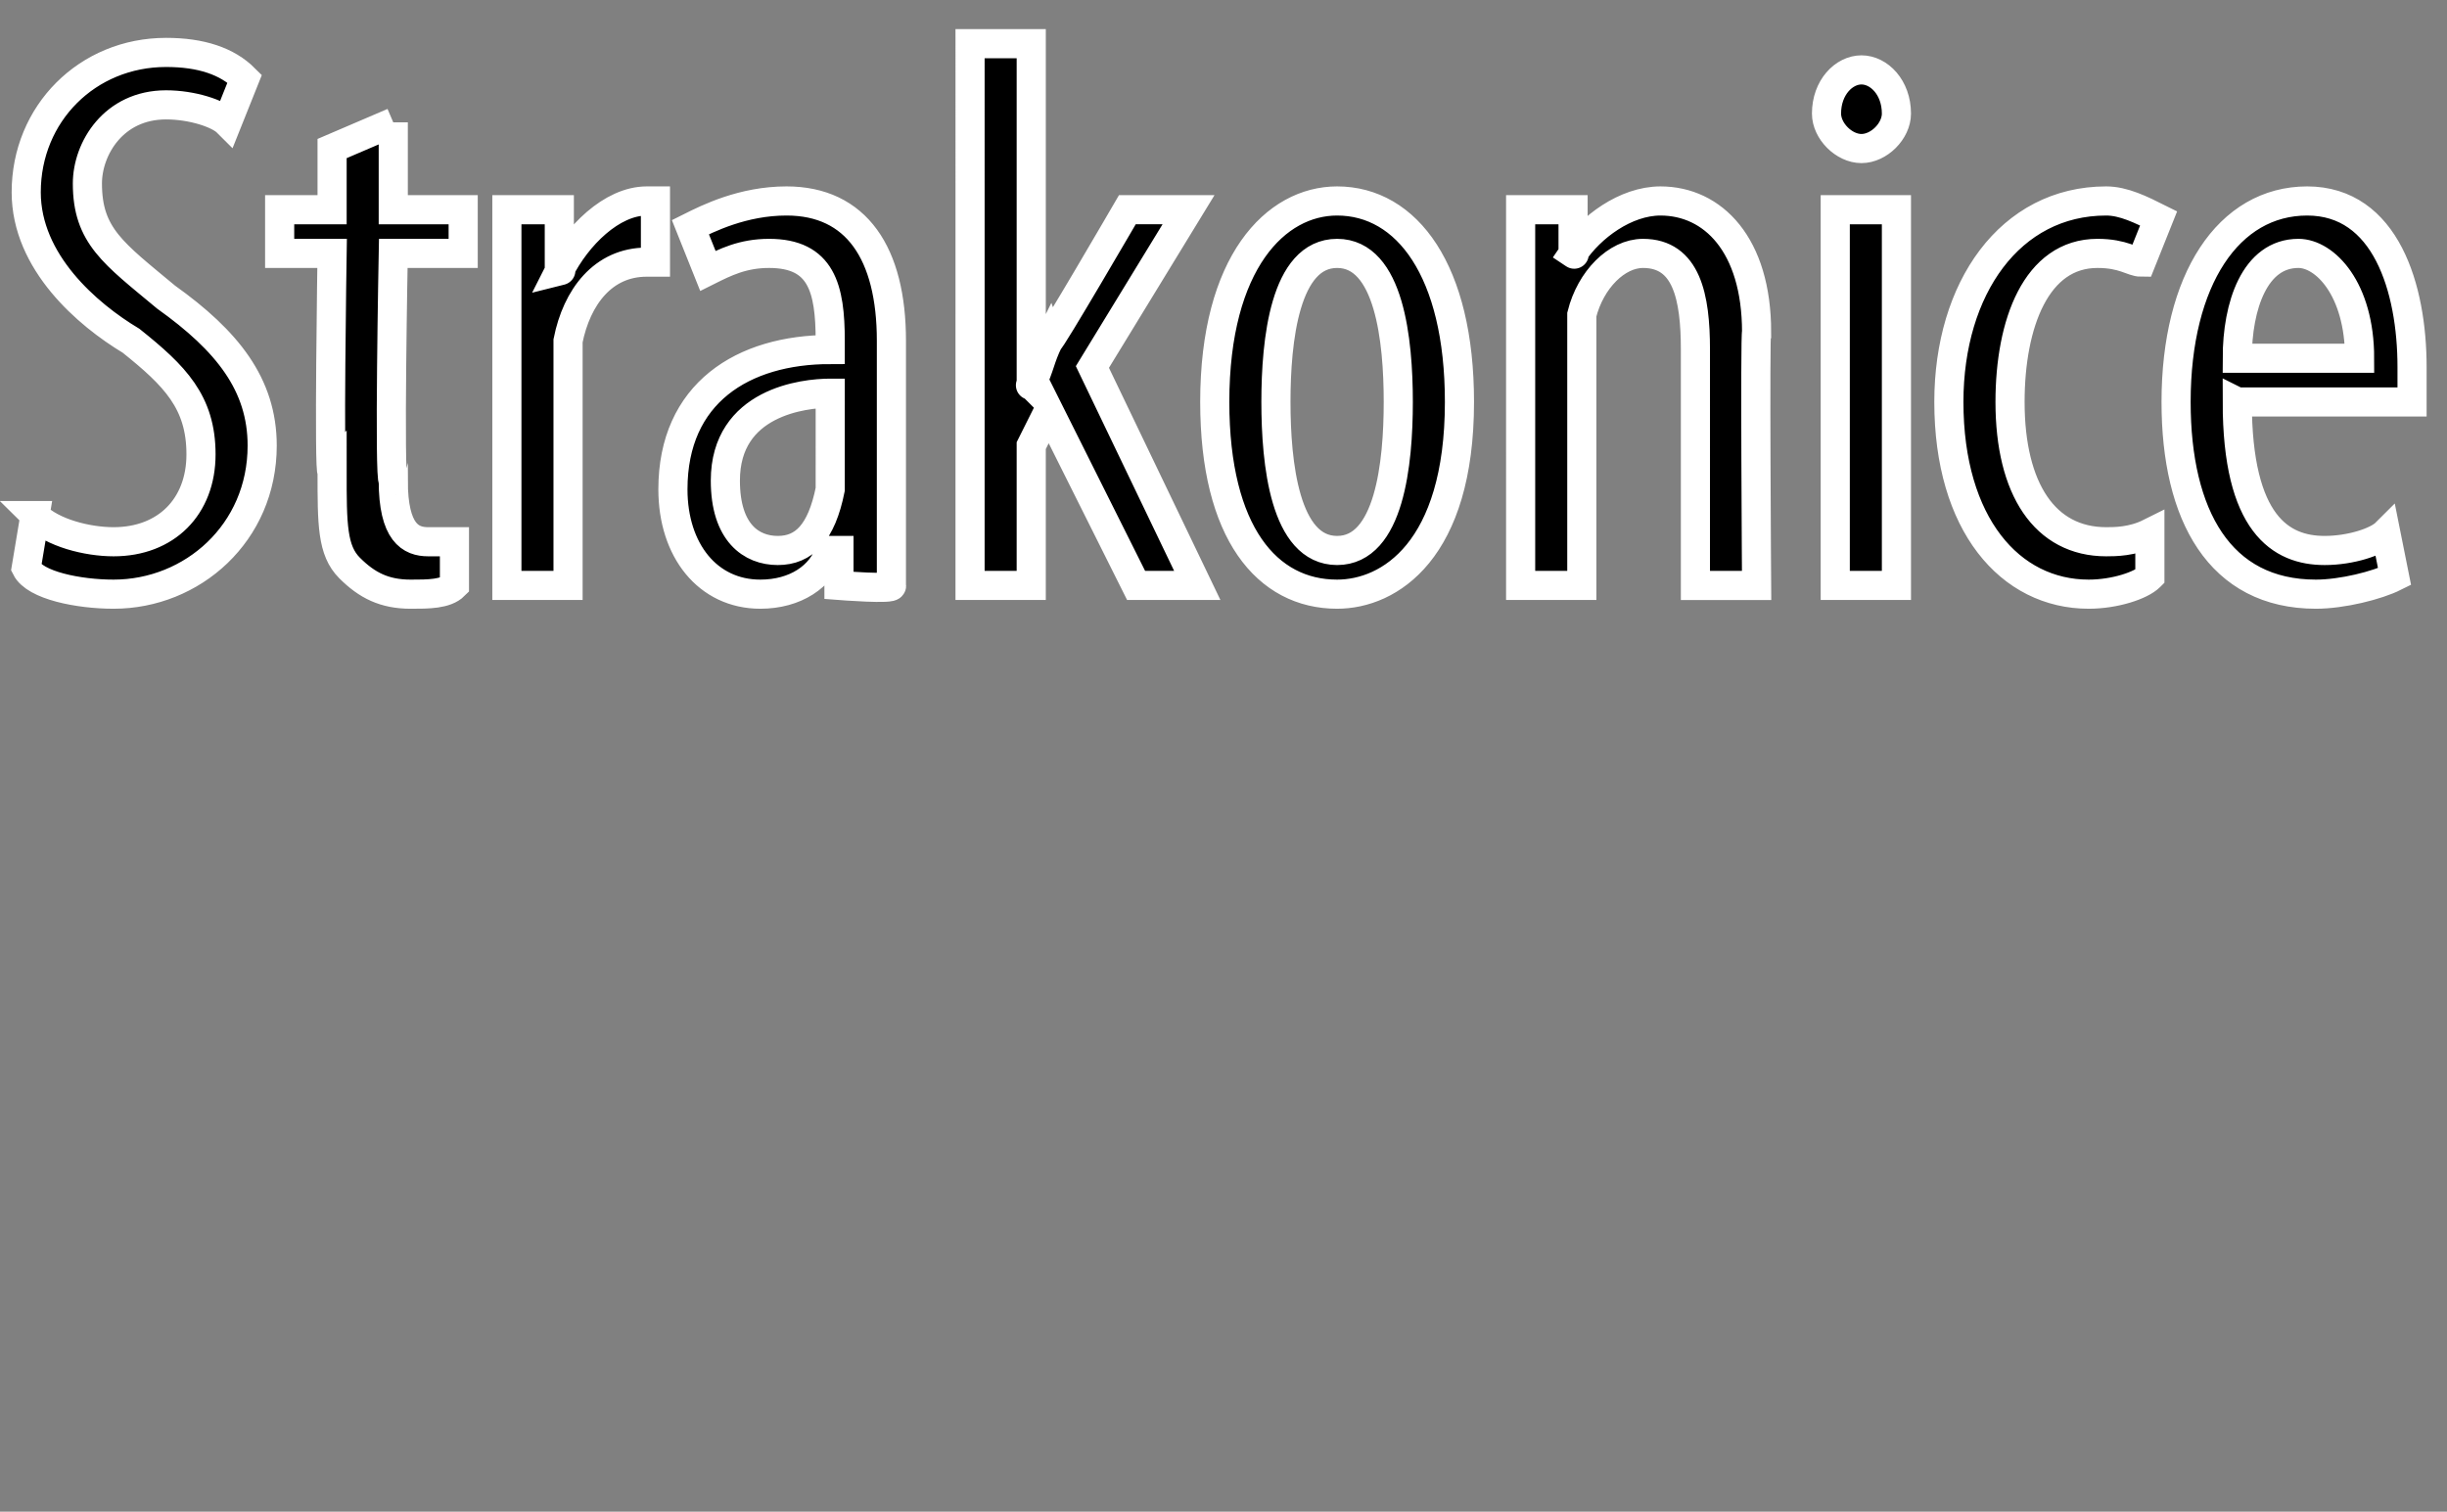 <?xml version="1.0" standalone="no"?><!DOCTYPE svg PUBLIC "-//W3C//DTD SVG 1.1//EN" "http://www.w3.org/Graphics/SVG/1.1/DTD/svg11.dtd"><svg xmlns="http://www.w3.org/2000/svg" version="1.1" width="28px" height="17.3px" viewBox="0 0 28 17.3"><rect x="0" y="0" width="28" height="17.3" fill="#808080" stroke="none"/><desc>Strakonice</desc><defs/><g id="Polygon92074"><path d="m.4 5.9c.2.2.6.3.9.3c.6 0 1-.4 1-1c0-.6-.3-.9-.8-1.3C1 3.6.3 3 .3 2.2C.3 1.3 1 .6 1.9.6c.4 0 .7.1.9.3l-.2.5c-.1-.1-.4-.2-.7-.2c-.6 0-.9.5-.9.9c0 .6.3.8.9 1.3c.7.5 1.1 1 1.1 1.7c0 1-.8 1.7-1.7 1.7c-.4 0-.9-.1-1-.3l.1-.6zm4.1-4.5v1h.8v.5h-.8s-.05 2.61 0 2.6c0 .6.2.7.4.7h.3v.5c-.1.1-.3.1-.5.1c-.3 0-.5-.1-.7-.3c-.2-.2-.2-.5-.2-1.1c-.04.05 0-2.5 0-2.5h-.6v-.5h.6v-.7l.7-.3zm1.3 2.1V2.4h.6v.7s.04-.01 0 0c.2-.4.6-.8 1-.8h.1v.7h-.1c-.5 0-.8.4-.9.9v2.8h-.7V3.5zm4.4 2.3v.9c.04.05-.6 0-.6 0v-.4h-.1c-.1.3-.4.5-.8.5c-.6 0-1-.5-1-1.2c0-1.1.8-1.6 1.8-1.6v-.1c0-.6-.1-1-.7-1c-.3 0-.5.1-.7.2l-.2-.5c.2-.1.6-.3 1.1-.3c.8 0 1.2.6 1.2 1.6v1.9zm-.7-1.3c-.3 0-1.2.1-1.2 1c0 .6.3.8.6.8c.3 0 .5-.2.6-.7V4.5zm2.3-.1s-.02.02 0 0c.1-.2.1-.3.2-.5c.01.03.9-1.5.9-1.5h.7l-1.1 1.8l1.2 2.5h-.7l-1-2l-.2.4v1.6h-.7V.5h.7v3.9zm4.9.2c0 1.7-.8 2.2-1.4 2.2c-.8 0-1.4-.7-1.4-2.2c0-1.6.7-2.3 1.4-2.3c.8 0 1.4.8 1.4 2.3zm-2.1 0c0 .7.1 1.7.7 1.7c.6 0 .7-1 .7-1.7c0-.7-.1-1.7-.7-1.7c-.6 0-.7 1-.7 1.7zm2.8-1.1V2.4h.6v.5s.03.02 0 0c.2-.3.6-.6 1-.6c.6 0 1.1.5 1.1 1.5c-.02.02 0 2.9 0 2.9h-.7V4c0-.6-.1-1.1-.6-1.1c-.3 0-.6.3-.7.7v3.1h-.7V3.5zM21 6.7V2.4h.7v4.3h-.7zm.7-5.4c0 .2-.2.4-.4.4c-.2 0-.4-.2-.4-.4c0-.3.2-.5.4-.5c.2 0 .4.2.4.5zm2.9 5.3c-.1.1-.4.2-.7.2c-.9 0-1.6-.8-1.6-2.2c0-1.3.7-2.3 1.8-2.3c.2 0 .4.1.6.2l-.2.5c-.1 0-.2-.1-.5-.1c-.7 0-1 .8-1 1.7c0 1 .4 1.6 1.1 1.6c.1 0 .3 0 .5-.1v.5zm1-2c0 1.4.5 1.7 1 1.7c.3 0 .6-.1.7-.2l.1.5c-.2.1-.6.2-.9.2c-1.1 0-1.6-.9-1.6-2.2c0-1.4.6-2.3 1.5-2.3c.9 0 1.2 1 1.2 1.9v.4h-2zm1.4-.5c0-.8-.4-1.2-.7-1.2c-.5 0-.7.6-.7 1.2h1.4z" style="stroke-width:0.25pt; stroke:#fff;" fill="#000"/></g></svg>